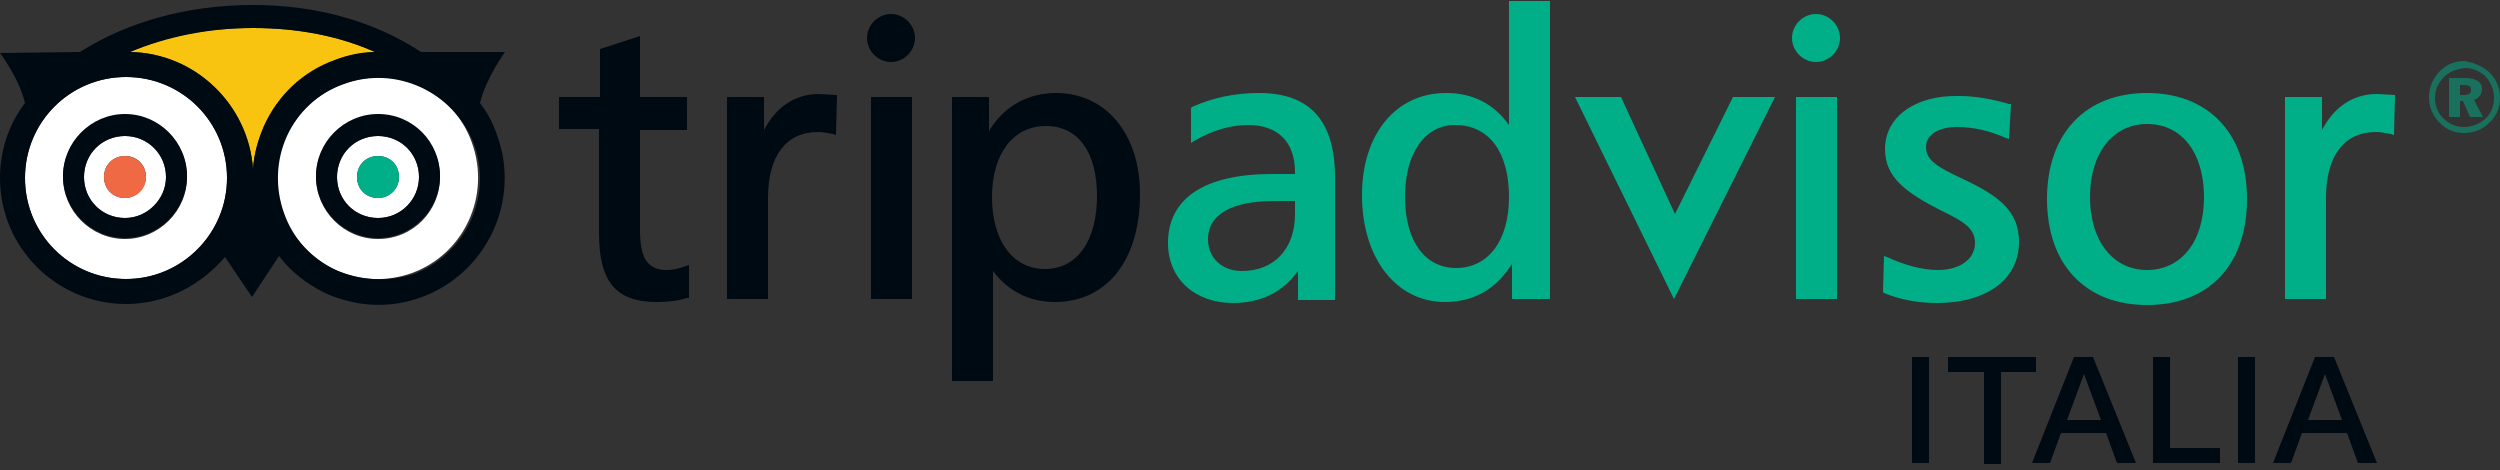 <?xml version="1.0" encoding="utf-8"?>
<!-- Generator: Adobe Illustrator 21.0.2, SVG Export Plug-In . SVG Version: 6.00 Build 0)  -->
<svg version="1.1" id="Layer_1" xmlns="http://www.w3.org/2000/svg" xmlns:xlink="http://www.w3.org/1999/xlink" x="0px" y="0px"
	 viewBox="0 0 250 47" style="enable-background:new 0 0 250 47;" xml:space="preserve">
<rect x="0" y="0" width="250" height="47" fill="#333333" stroke="none"/>
<style type="text/css">
	.st0{fill:#00AF87;}
	.st1{fill:#000A12;}
	.st2{fill:#F8C40F;}
	.st3{fill:#FFFFFF;}
	.st4{fill:#EF6945;}
	.st5{opacity:0.5;fill:#00AF87;enable-background:new    ;}
	.st6{enable-background:new    ;}
</style>
<g>
	<path class="st0" d="M179.2,3.8c0,1.3,1.1,2.4,2.4,2.4c1.3,0,2.4-1.1,2.4-2.4s-1.1-2.4-2.4-2.4C180.3,1.4,179.2,2.5,179.2,3.8"/>
	<path class="st1" d="M63.7,3.7L60,4.9v4.8h-4.1v3.2h4v10.4c0,4.9,1.7,6.9,5.8,6.9c1,0,2-0.1,3-0.4h0.2v-3.3l-0.3,0.1
		c-0.8,0.3-1.4,0.4-1.9,0.4c-1.9,0-2.7-1.1-2.7-4V13h4.7V9.7H64V3.6L63.7,3.7z"/>
	<path class="st1" d="M76.4,13V9.7h-3.7v20.2h4.1V19.8c0-4.2,1.8-6.6,5-6.6c0.5,0,0.9,0.1,1.5,0.2l0.3,0.1l0.1-4l-1.8-0.1
		C79.5,9.4,77.6,10.7,76.4,13"/>
	<path class="st1" d="M105.6,9.3c-2.8,0-5.2,1.3-6.7,3.8V9.7h-3.7v28.4h4.1v-11c1.5,2,3.6,3.1,6.2,3.1c5.2,0,8.5-4.2,8.5-10.8
		C114,13.4,110.6,9.3,105.6,9.3 M104.5,26.9c-3.2,0-5.3-2.8-5.3-7.2c0-4.3,2.1-7.1,5.4-7.1c3.2,0,5.1,2.6,5.1,7
		C109.7,24.1,107.7,26.9,104.5,26.9"/>
	<path class="st0" d="M125.9,9.3c-2.5,0-4.7,0.5-6.7,1.4l-0.1,0.1v3.5l0.3-0.2c1.9-1.1,3.7-1.6,5.4-1.6c3,0,4.7,1.7,4.7,4.7v0.2
		h-2.3c-6.7,0-10.4,2.4-10.4,6.9c0,3.6,2.7,6,6.5,6c2.8,0,5-1.1,6.5-3.2V30h3.7V17.7C133.5,12.1,131,9.3,125.9,9.3 M129.5,21.4
		c0,3.5-2.1,5.7-5.3,5.7c-2,0-3.4-1.3-3.4-3.2c0-2.4,2.3-3.8,6.6-3.8h2.1V21.4z"/>
	<path class="st0" d="M150.9,0.1v12.4c-1.5-2.1-3.6-3.2-6.3-3.2c-5,0-8.4,4.1-8.4,10.2c0,6.3,3.4,10.7,8.3,10.7
		c2.9,0,5.1-1.3,6.7-3.8v3.5h3.8V0.1H150.9z M145.6,26.8c-3.1,0-5.1-2.7-5.1-7.1s2-7.2,5-7.2c3.4,0,5.4,2.7,5.4,7.2
		C150.9,24.1,148.8,26.8,145.6,26.8"/>
	<polygon class="st0" points="173.3,9.7 167.5,21.4 162.1,9.7 157.5,9.7 167.4,29.9 177.5,9.7 	"/>
	<polygon class="st0" points="183.5,9.7 179.6,9.7 179.6,29.9 183.7,29.9 183.7,9.7 	"/>
	<path class="st0" d="M188.5,14.9c0,2.8,2,4.3,5.5,6.1c2.3,1.1,3.5,1.8,3.5,3.3c0,1.6-1.5,2.7-3.7,2.7c-1.6,0-3.4-0.5-5.1-1.3
		l-0.3-0.1l-0.1,3.6l0.1,0.1c1.7,0.7,3.5,1,5.3,1c5,0,8.2-2.4,8.2-6.1c0-3.1-2-4.6-5.6-6.3c-2.6-1.2-3.7-1.9-3.7-3.2
		c0-1.2,1.2-2,3.1-2c1.7,0,3.3,0.4,4.9,1.1l0.3,0.1l0.2-3.5h-0.2c-1.7-0.5-3.4-0.8-5-0.8C191.5,9.5,188.5,11.7,188.5,14.9"/>
	<path class="st0" d="M214.7,9.3c-6.1,0-10,4-10,10.6c0,6.5,3.8,10.6,10,10.6s10-4,10-10.6S220.8,9.3,214.7,9.3 M214.7,27
		c-3.4,0-5.7-2.9-5.7-7.3s2.3-7.3,5.7-7.3c3.5,0,5.7,2.9,5.7,7.3C220.4,24.2,218.1,27,214.7,27"/>
	<path class="st0" d="M232.2,13V9.7h-3.7v20.2h4.1V19.8c0-4.2,1.8-6.6,5-6.6c0.5,0,0.9,0.1,1.5,0.2l0.3,0.1l0.1-4l-1.8-0.1
		C235.3,9.4,233.4,10.7,232.2,13"/>
	<polygon class="st1" points="91,9.7 87.1,9.7 87.1,29.9 91.2,29.9 91.2,9.7 	"/>
	<path class="st1" d="M86.7,3.8c0,1.3,1.1,2.4,2.4,2.4s2.4-1.1,2.4-2.4s-1.1-2.4-2.4-2.4C87.8,1.4,86.7,2.5,86.7,3.8"/>
	<path class="st2" d="M33.5,6c1.3-0.5,2.7-0.7,4-0.8c-3.6-1.6-7.7-2.4-12.2-2.4S16.6,3.6,13,5.2c6.5,0.1,11.9,5.3,12.3,11.7
		c0.1-1.5,0.5-2.9,1.1-4.3C27.8,9.5,30.3,7.1,33.5,6"/>
	<path class="st3" d="M37.8,13.6c-2.3,0-4.1,1.8-4.1,4.1s1.8,4.1,4.1,4.1s4.1-1.8,4.1-4.1C41.9,15.4,40.1,13.6,37.8,13.6 M37.8,19.8
		c-1.2,0-2.1-0.9-2.1-2.1s0.9-2.1,2.1-2.1c1.2,0,2.1,0.9,2.1,2.1C39.9,18.8,39,19.8,37.8,19.8"/>
	<path class="st3" d="M34.3,8.4c-2.5,0.9-4.5,2.8-5.7,5.2c-1.1,2.4-1.2,5.2-0.3,7.7l0,0c0.9,2.5,2.8,4.5,5.2,5.7
		c2.5,1.1,5.2,1.2,7.7,0.3c5.2-1.9,7.9-7.7,6-13C45.4,9.1,39.6,6.4,34.3,8.4 M37.8,23.9c-3.4,0-6.2-2.8-6.2-6.2s2.8-6.2,6.2-6.2
		s6.2,2.8,6.2,6.2S41.3,23.9,37.8,23.9"/>
	<path class="st3" d="M12.5,13.6c-2.3,0-4.1,1.8-4.1,4.1s1.8,4.1,4.1,4.1s4.1-1.8,4.1-4.1S14.7,13.6,12.5,13.6 M12.5,19.8
		c-1.2,0-2.1-0.9-2.1-2.1s0.9-2.1,2.1-2.1s2.1,0.9,2.1,2.1C14.6,18.8,13.6,19.8,12.5,19.8"/>
	<path class="st3" d="M12.6,7.7C7,7.7,2.5,12.2,2.5,17.8S7,27.9,12.6,27.9s10.1-4.5,10.1-10.1S18.2,7.7,12.6,7.7 M12.5,23.9
		c-3.4,0-6.2-2.8-6.2-6.2s2.8-6.2,6.2-6.2s6.2,2.8,6.2,6.2S15.9,23.9,12.5,23.9"/>
	<path class="st4" d="M12.5,15.6c-1.2,0-2.1,0.9-2.1,2.1s0.9,2.1,2.1,2.1s2.1-0.9,2.1-2.1S13.6,15.6,12.5,15.6"/>
	<path class="st0" d="M37.8,15.6c-1.2,0-2.1,0.9-2.1,2.1s0.9,2.1,2.1,2.1c1.2,0,2.1-0.9,2.1-2.1C39.9,16.5,39,15.6,37.8,15.6"/>
	<path class="st1" d="M48,10.3c0.6-2.5,2.5-5.1,2.5-5.1h-8.4c-4.7-3.1-10.5-4.7-16.8-4.7C18.7,0.5,12.7,2.2,8,5.2L0,5.3
		c0,0,1.9,2.5,2.5,5C0.9,12.4,0,15,0,17.8c0,7,5.7,12.6,12.6,12.6c4,0,7.5-1.9,9.9-4.7l2.7,4l2.7-4.1c1.2,1.6,2.8,2.8,4.6,3.7
		c3.1,1.4,6.5,1.6,9.7,0.4c6.5-2.4,9.9-9.7,7.5-16.2C49.3,12.3,48.7,11.2,48,10.3 M33.6,27c-2.4-1.1-4.3-3.1-5.2-5.7l0,0
		c-0.9-2.5-0.8-5.3,0.3-7.7c1.1-2.4,3.1-4.3,5.7-5.2c5.2-1.9,11,0.8,13,6c1.9,5.2-0.8,11-6,13C38.8,28.2,36.1,28.1,33.6,27
		 M12.6,27.9C7,27.9,2.5,23.4,2.5,17.8S7,7.7,12.6,7.7s10.1,4.5,10.1,10.1C22.7,23.3,18.2,27.9,12.6,27.9 M33.5,6
		c-3.2,1.2-5.7,3.5-7.1,6.6c-0.6,1.4-1,2.8-1.1,4.3C24.8,10.4,19.5,5.3,13,5.2c3.6-1.5,7.8-2.4,12.3-2.4s8.6,0.8,12.2,2.4
		C36.1,5.2,34.8,5.5,33.5,6"/>
	<path class="st1" d="M12.5,11.4c-3.4,0-6.2,2.8-6.2,6.2s2.8,6.2,6.2,6.2s6.2-2.8,6.2-6.2S15.9,11.4,12.5,11.4 M12.5,21.8
		c-2.3,0-4.1-1.8-4.1-4.1s1.8-4.1,4.1-4.1s4.1,1.8,4.1,4.1C16.6,19.9,14.7,21.8,12.5,21.8"/>
	<path class="st1" d="M37.8,11.4c-3.4,0-6.2,2.8-6.2,6.2s2.8,6.2,6.2,6.2S44,21,44,17.6S41.3,11.4,37.8,11.4 M37.8,21.8
		c-2.3,0-4.1-1.8-4.1-4.1s1.8-4.1,4.1-4.1s4.1,1.8,4.1,4.1C41.9,19.9,40.1,21.8,37.8,21.8"/>
	<path class="st5" d="M249,7.3c0.7,0.7,1,1.6,1,2.5c0,1-0.4,1.9-1.1,2.5c-0.7,0.7-1.6,1-2.5,1c-1,0-1.9-0.4-2.5-1.1
		c-0.7-0.7-1-1.6-1-2.5c0-1,0.4-1.9,1.1-2.6c0.7-0.7,1.5-1,2.5-1C247.4,6.3,248.3,6.6,249,7.3z M244.4,7.7c-0.6,0.6-0.9,1.3-0.9,2.1
		s0.3,1.5,0.8,2c0.6,0.6,1.3,0.9,2.1,0.9s1.5-0.3,2.1-0.8s0.9-1.3,0.9-2.1s-0.3-1.5-0.8-2.1c-0.6-0.6-1.3-0.9-2.1-0.9
		C245.6,6.9,244.9,7.2,244.4,7.7z M246.5,7.8c1.1,0,1.7,0.4,1.7,1.1c0,0.5-0.3,0.9-0.8,1.1l0.9,1.7H247l-0.7-1.6H246v1.6h-1.1V7.8
		H246.5z M246,9.5h0.4c0.5,0,0.7-0.2,0.7-0.5c0-0.4-0.2-0.5-0.8-0.5H246V9.5z"/>
</g>
<g class="st6">
	<path class="st1" d="M191.2,35.7h1.7v10.6h-1.7V35.7z"/>
	<path class="st1" d="M198.3,37.2h-3.5v-1.5h8.8v1.5h-3.5v9.2h-1.7V37.2z"/>
	<path class="st1" d="M207.4,35.7h1.9l4.3,10.6h-1.9l-1.1-3h-4.5l-1.1,3h-1.8L207.4,35.7z M210.1,42l-1.7-4.6l-1.7,4.6H210.1z"/>
	<path class="st1" d="M215.3,35.7h1.7v9.1h5v1.5h-6.7V35.7z"/>
	<path class="st1" d="M223.8,35.7h1.7v10.6h-1.7V35.7z"/>
	<path class="st1" d="M231.5,35.7h1.9l4.3,10.6h-1.9l-1.1-3h-4.5l-1.1,3h-1.8L231.5,35.7z M234.2,42l-1.7-4.6l-1.7,4.6H234.2z"/>
</g>
</svg>
